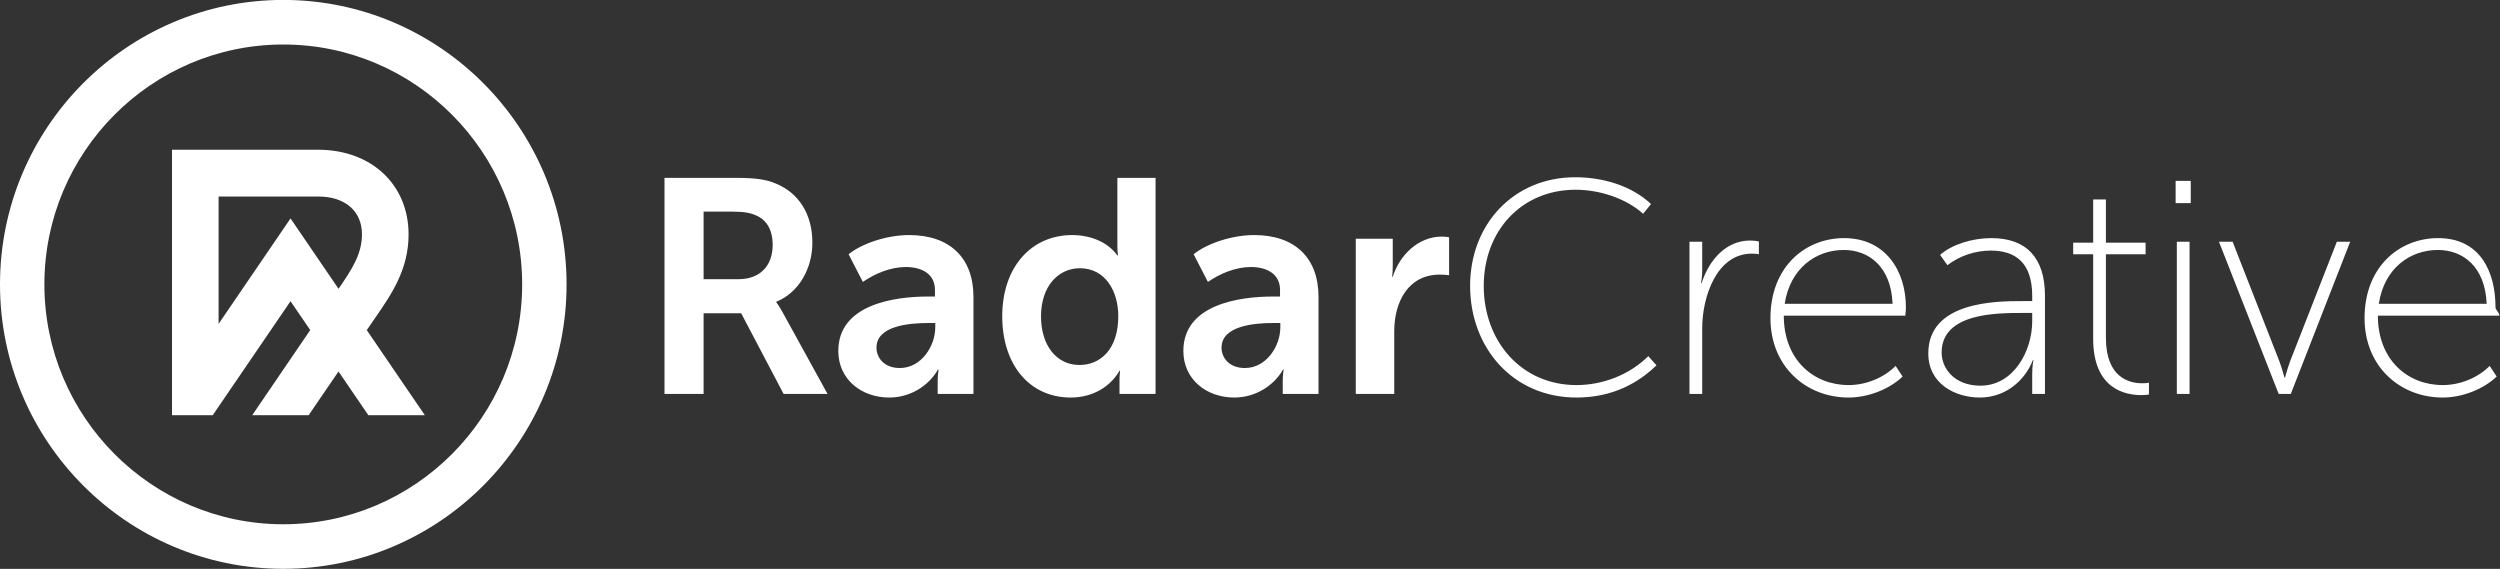 <svg 
 xmlns="http://www.w3.org/2000/svg"
 xmlns:xlink="http://www.w3.org/1999/xlink"
 width="501px" height="114px">
<rect width="100%" height="100%" fill="#333333" stroke="none"/>
<path fill-rule="evenodd"  fill="#fff"
 d="M500.878,63.265 L476.526,63.265 C476.526,72.107 482.479,77.169 489.524,77.169 C492.924,77.169 496.509,75.769 498.937,73.329 L500.333,75.461 C497.660,78.020 493.410,79.666 489.524,79.666 C480.957,79.666 473.857,73.449 473.857,63.753 C473.857,53.447 480.840,47.716 488.612,47.716 C496.873,47.716 500.1,54.240 500.1,61.619 C500.1,62.107 500.938,62.715 500.878,63.265 ZM488.552,50.094 C482.965,50.094 477.803,53.754 476.709,60.887 L498.331,60.887 C498.022,53.447 493.591,50.094 488.552,50.094 ZM456.647,78.939 L444.683,48.448 L447.417,48.448 L456.768,72.353 C457.316,73.815 457.802,75.645 457.802,75.645 L457.926,75.645 C457.926,75.645 458.407,73.815 458.955,72.353 L468.304,48.448 L470.977,48.448 L459.079,78.939 L456.647,78.939 ZM435.995,36.252 L439.028,36.252 L439.028,40.702 L435.995,40.702 L435.995,36.252 ZM419.473,67.901 L419.473,50.950 L415.466,50.950 L415.466,48.629 L419.473,48.629 L419.473,39.970 L422.025,39.970 L422.025,48.629 L429.979,48.629 L429.979,50.950 L422.025,50.950 L422.025,67.719 C422.025,75.769 426.823,76.803 429.250,76.803 C429.677,76.803 430.161,76.803 430.651,76.681 L430.651,79.058 C430.404,79.118 429.860,79.178 429.129,79.178 C425.974,79.178 419.473,78.020 419.473,67.901 ZM407.255,74.913 C407.255,73.264 407.500,72.167 407.500,72.167 L407.381,72.167 C405.859,76.133 402.033,79.666 396.749,79.666 C391.831,79.666 386.430,76.925 386.430,70.824 C386.430,60.463 399.848,60.339 405.254,60.339 L407.255,60.339 L407.255,59.301 C407.255,52.533 403.796,50.218 398.936,50.218 C395.841,50.218 392.744,51.251 390.254,53.146 L388.796,51.070 C391.162,48.998 395.231,47.716 399.057,47.716 C406.042,47.716 409.809,51.620 409.809,59.244 L409.809,78.939 L407.255,78.939 L407.255,74.913 ZM407.255,62.715 L405.311,62.715 C400.151,62.715 389.103,62.715 389.103,70.645 C389.103,73.875 391.712,77.291 396.873,77.291 C403.493,77.291 407.255,70.399 407.255,64.361 L407.255,62.715 ZM357.472,63.265 C357.472,72.107 363.428,77.169 370.468,77.169 C373.868,77.169 377.451,75.769 379.885,73.329 L381.281,75.461 C378.610,78.020 374.354,79.666 370.468,79.666 C361.910,79.666 354.799,73.449 354.799,63.753 C354.799,53.447 361.789,47.716 369.556,47.716 C377.817,47.716 381.946,54.240 381.946,61.619 C381.946,62.107 381.884,62.715 381.822,63.265 L357.472,63.265 ZM369.494,50.094 C363.909,50.094 358.751,53.754 357.651,60.887 L379.275,60.887 C378.971,53.447 374.539,50.094 369.494,50.094 ZM341.123,65.767 L341.123,78.939 L338.569,78.939 L338.569,48.448 L341.123,48.448 L341.123,54.240 C341.123,55.641 340.880,56.739 340.880,56.739 L340.999,56.739 C342.521,52.046 345.921,48.204 350.715,48.204 C351.326,48.204 351.930,48.266 352.480,48.388 L352.480,50.950 C352.301,50.888 351.687,50.826 351.086,50.826 C343.977,50.826 341.123,59.545 341.123,65.767 ZM315.927,77.169 C321.147,77.169 326.495,75.157 330.319,71.375 L331.958,73.205 C328.436,76.621 323.334,79.666 315.927,79.666 C303.174,79.666 294.609,69.671 294.609,57.292 C294.609,44.912 303.353,35.520 315.682,35.520 C321.025,35.520 326.855,37.109 330.867,40.886 L329.285,42.838 C325.821,39.730 320.539,38.022 315.744,38.022 C304.932,38.022 297.342,46.254 297.342,57.292 C297.342,68.389 304.873,77.169 315.927,77.169 ZM279.407,66.375 L279.407,78.939 L271.697,78.939 L271.697,47.840 L279.107,47.840 L279.107,53.328 C279.107,54.483 278.983,55.461 278.983,55.461 L279.107,55.461 C280.503,51.070 284.267,47.412 288.943,47.412 C289.429,47.412 289.915,47.472 290.399,47.534 L290.399,55.156 C290.097,55.095 289.184,55.034 288.517,55.034 C282.204,55.034 279.407,60.521 279.407,66.375 ZM257.060,76.314 C257.060,75.035 257.246,74.059 257.246,74.059 L257.122,74.059 C255.240,77.353 251.536,79.666 247.344,79.666 C241.758,79.666 237.145,76.011 237.145,70.339 C237.145,61.009 248.315,59.423 255.178,59.423 L256.519,59.423 L256.519,58.1 C256.519,54.909 253.904,53.510 250.687,53.510 C247.650,53.510 244.552,54.787 242.063,56.497 L239.205,50.950 C241.758,48.874 246.741,47.106 251.352,47.106 C259.431,47.106 264.229,51.620 264.229,59.488 L264.229,78.939 L257.060,78.939 L257.060,76.314 ZM256.581,64.729 L255.240,64.729 C251.352,64.729 244.797,65.279 244.797,69.671 C244.797,71.741 246.372,73.753 249.471,73.753 C253.782,73.753 256.581,69.365 256.581,65.581 L256.581,64.729 ZM224.347,76.257 C224.347,75.095 224.470,74.302 224.470,74.302 L224.347,74.302 C222.530,77.475 219.004,79.666 214.573,79.666 C206.252,79.666 200.849,73.020 200.849,63.391 C200.849,53.510 206.677,47.106 214.873,47.106 C218.335,47.106 221.918,48.388 223.922,51.194 L224.043,51.194 C224.043,51.194 223.922,50.400 223.922,49.362 L223.922,35.642 L231.572,35.642 L231.572,78.939 L224.347,78.939 L224.347,76.257 ZM216.392,53.754 C212.200,53.754 208.620,57.227 208.620,63.391 C208.620,69.303 211.778,73.142 216.331,73.142 C220.339,73.142 224.104,70.215 224.104,63.327 C224.104,58.512 221.616,53.754 216.392,53.754 ZM187.912,76.314 C187.912,75.035 188.096,74.059 188.096,74.059 L187.973,74.059 C186.089,77.353 182.388,79.666 178.198,79.666 C172.609,79.666 167.996,76.011 167.996,70.339 C167.996,61.009 179.170,59.423 186.031,59.423 L187.365,59.423 L187.365,58.1 C187.365,54.909 184.754,53.510 181.537,53.510 C178.500,53.510 175.404,54.787 172.914,56.497 L170.059,50.950 C172.609,48.874 177.587,47.106 182.203,47.106 C190.283,47.106 195.079,51.620 195.079,59.488 L195.079,78.939 L187.912,78.939 L187.912,76.314 ZM187.429,64.729 L186.089,64.729 C182.203,64.729 175.647,65.279 175.647,69.671 C175.647,71.741 177.226,73.753 180.321,73.753 C184.631,73.753 187.429,69.365 187.429,65.581 L187.429,64.729 ZM156.973,62.839 L165.837,78.939 L157.032,78.939 L148.530,62.777 L141.001,62.777 L141.001,78.939 L133.166,78.939 L133.166,35.642 L147.378,35.642 C151.630,35.642 153.690,36.008 155.517,36.802 C159.949,38.630 162.801,42.776 162.801,48.629 C162.801,53.754 160.132,58.629 155.577,60.463 L155.577,60.583 C155.577,60.583 156.125,61.253 156.973,62.839 ZM151.447,43.142 C150.353,42.656 149.079,42.410 146.710,42.410 L141.001,42.410 L141.001,55.947 L148.046,55.947 C152.237,55.947 154.848,53.328 154.848,49.055 C154.848,46.314 153.816,44.118 151.447,43.142 ZM56.768,113.990 C25.463,113.990 0.000,88.419 0.000,56.990 C0.000,25.558 25.463,-0.013 56.768,-0.013 C88.066,-0.013 113.538,25.558 113.538,56.990 C113.538,88.419 88.066,113.990 56.768,113.990 ZM56.768,8.917 C30.370,8.917 8.895,30.480 8.895,56.990 C8.895,83.497 30.370,105.062 56.768,105.062 C83.168,105.062 104.641,83.497 104.641,56.990 C104.641,30.480 83.168,8.917 56.768,8.917 ZM50.543,83.209 C53.300,79.158 58.192,71.976 62.172,66.146 L58.222,60.364 L42.632,83.209 L34.472,83.209 L34.472,30.008 L63.748,30.008 C74.423,30.008 81.878,36.987 81.878,46.977 C81.878,54.006 78.477,58.933 75.190,63.698 C75.190,63.698 73.942,65.510 73.503,66.155 L85.137,83.209 L73.818,83.209 L67.836,74.442 C65.821,77.388 63.719,80.474 61.854,83.209 L50.543,83.209 ZM67.844,57.873 C70.496,54.031 72.536,50.910 72.536,46.977 C72.536,42.295 69.170,39.382 63.748,39.382 L43.808,39.382 L43.808,64.902 L58.222,43.774 L67.844,57.873 ZM438.787,78.939 L436.238,78.939 L436.238,48.448 L438.787,48.448 L438.787,78.939 Z"/>
</svg>